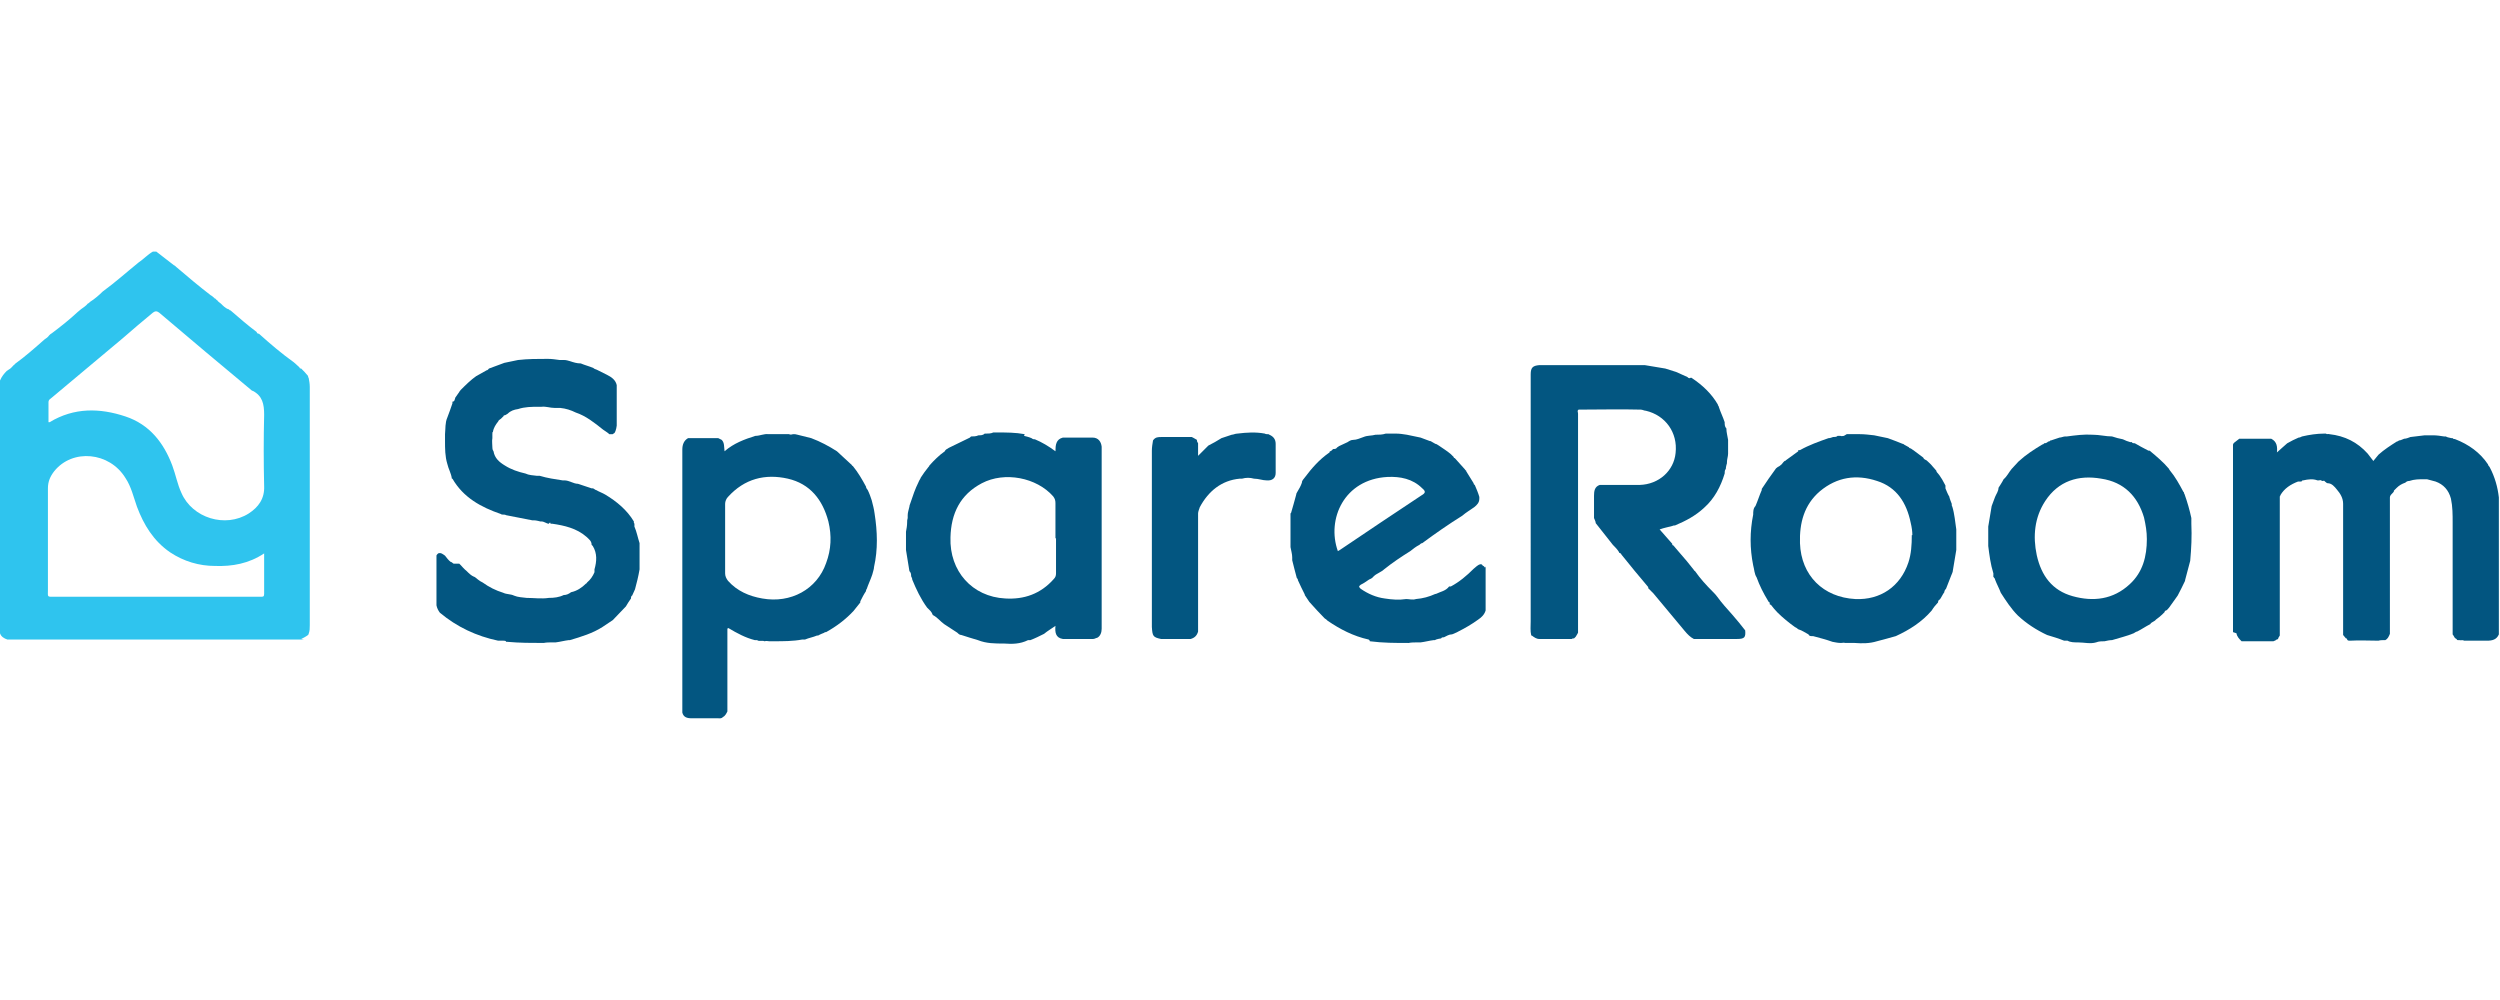 <svg xmlns="http://www.w3.org/2000/svg" xmlns:xlink="http://www.w3.org/1999/xlink" id="Layer_1" data-name="Layer 1" viewBox="0 0 43.82 17.53"><defs><style>      .cls-1 {        fill: #035681;      }      .cls-2 {        fill: #2fc4ee;      }      .cls-3 {        fill: #025580;      }      .cls-4 {        clip-path: url(#clippath);      }      .cls-5 {        fill: none;      }    </style><clipPath id="clippath"><rect class="cls-5" width="43.82" height="17.53"></rect></clipPath></defs><g class="cls-4"><g><path class="cls-2" d="M5.33,11.21c-.07,0-.15,0-.22,0H.21s-.05,0-.08,0c-.06-.02-.11-.05-.13-.11V6.67c.03-.07,.07-.12,.12-.17,0,0,.02-.01,.03-.02,.04-.02,.06-.05,.09-.08,0,0,.02-.01,.02-.02h0s0,0,0,0c.18-.13,.35-.28,.52-.43,.03-.02,.06-.04,.08-.07,.02-.02,.03-.03,.05-.04,.16-.12,.31-.24,.45-.37,.02-.02,.04-.03,.06-.05,.04-.03,.09-.06,.12-.1,.01,0,.03-.02,.04-.03,.08-.05,.16-.12,.22-.18,0,0,0,0,0,0,.22-.16,.42-.34,.63-.51h0c.09-.06,.16-.14,.25-.19,.02,0,.04,0,.06,0,.1,.08,.21,.16,.31,.24,.01,0,.03,.02,.04,.03,.2,.17,.4,.34,.61,.5,.01,0,.03,.02,.04,.03,0,0,.01,0,.02,.02,0,0,0,0,.01,0,0,0,.02,.02,.03,.03,0,0,.01,0,.02,.02,.02,.02,.04,.03,.05,.04,.04,.04,.08,.08,.13,.1,0,0,0,0,.01,0,0,0,.01,.01,.02,.02,0,0,0,0,.01,0,.15,.13,.3,.26,.46,.38,0,.02,.02,.03,.04,.03,.2,.18,.4,.35,.61,.5h0s.07,.06,.1,.09c0,.02,.02,.02,.03,.02,.04,.04,.08,.08,.12,.13,0,.01,0,.03,.01,.03,.01,.05,.02,.11,.02,.16v4.18c0,.05,0,.1-.02,.15,0,0,0,.01-.01,.02-.04,.03-.08,.05-.12,.07ZM.84,7.4s.03,0,.03,0c.43-.26,.88-.25,1.33-.1,.42,.14,.67,.46,.82,.86,.06,.16,.09,.33,.16,.48,.19,.44,.77,.62,1.18,.36,.17-.11,.28-.26,.27-.48-.01-.42-.01-.83,0-1.25,0-.19-.03-.33-.2-.42,0,0,0,0-.01,0-.54-.45-1.09-.91-1.63-1.37-.04-.03-.07-.03-.11,0-.18,.15-.36,.3-.53,.45-.41,.34-.82,.69-1.23,1.03-.03,.03-.07,.04-.07,.09,0,.12,0,.24,0,.37Zm3.79,2.3c-.27,.18-.56,.23-.86,.22-.28,0-.55-.08-.79-.24-.29-.2-.46-.48-.58-.8-.06-.17-.1-.35-.2-.5-.28-.46-.93-.52-1.25-.12-.07,.09-.11,.18-.11,.3,0,.59,0,1.19,0,1.78,0,.13-.02,.12,.12,.12h3.54s.05,0,.07,0c.04,0,.06,0,.06-.05,0-.23,0-.46,0-.71Z"></path><path class="cls-3" d="M39.14,11.08s0-.02,0-.03v-.02c0-.39,0-.78,0-1.16,0-.65,0-1.31,0-1.96v-.08s0-.02,0-.03c0-.02,.01-.03,.02-.04,.03-.02,.06-.05,.09-.07,.19,0,.37,0,.56,0,.1,.05,.11,.14,.1,.24,.07-.06,.12-.11,.18-.16,.07-.04,.13-.07,.2-.1,.02,0,.04-.01,.06-.02,.13-.03,.26-.05,.39-.05,0,0,.02,0,.03,0,.02,.02,.04,0,.06,.01,.27,.03,.49,.14,.67,.34,.03,.04,.07,.09,.1,.13,.03-.04,.06-.07,.09-.11,.1-.09,.21-.16,.32-.23,.01,0,.03-.01,.04-.02,.03,0,.06-.02,.09-.03,.04,0,.08-.02,.11-.03,.09-.01,.17-.02,.25-.03h.15c.06,0,.13,.01,.19,.02,0,0,.02,0,.03,0,.03,.02,.07,.02,.1,.03,0,0,.01,0,.02,0h0s0,0,0,0c.01,.02,.03,.01,.05,.02,.23,.09,.43,.23,.57,.44,0,.02,.02,.03,.03,.05,.09,.17,.14,.35,.16,.53v2.4c-.04,.09-.11,.11-.21,.11-.12,0-.23,0-.35,0-.02,0-.03,0-.05,0-.03-.02-.05,0-.08-.01,0,0-.02,0-.03,0,0,0,0,0,0,0,0,0-.02,0-.02-.02,0,0-.01,0-.02-.01,0,0,0,0-.02-.02,0,0,0-.01-.01-.02,0,0-.01-.02-.02-.03,0,0,0-.02,0-.03,0-.64,0-1.29,0-1.93,0-.14,0-.28-.03-.42-.04-.15-.13-.25-.27-.3-.05-.01-.1-.03-.15-.04h0s0,0,0,0c-.02,0-.04,0-.05,0-.09,0-.17,0-.26,.03-.03,0-.05,.01-.07,.03-.06,.02-.11,.05-.15,.09-.02,.02-.03,.03-.04,.04,0,0,0,0-.01,.01h0s0,0,0,.01c0,.01-.02,.03-.03,.04-.02,.02-.04,.04-.04,.07,0,.24,0,.48,0,.72,0,.54,0,1.08,0,1.62v.02s0,.02,0,.03c-.02,.05-.04,.09-.08,.11,0,0,0,0-.02,0-.03,0-.07,0-.1,.01-.16,0-.33-.01-.5,0-.02,0-.04,0-.05-.02,0-.01,0-.02-.02-.02-.02-.02-.03-.04-.05-.06,0,0,0-.02,0-.03v-2.05s0-.07,0-.1c0-.02,0-.03,0-.05,0-.03,0-.05,0-.07,0-.1-.05-.18-.11-.25-.04-.05-.09-.11-.16-.11-.02,0-.03-.02-.05-.03,0-.01-.02-.02-.03-.01,0,0,0,0-.02,0-.01-.01-.03-.02-.05-.01,0,0-.02,0-.03,0-.08-.03-.16-.02-.25,0-.01,0-.03,0-.02,.02h0s-.01-.01-.02,0c-.01,0-.02,0-.03,0,0,0-.02,0-.02,0-.13,.05-.24,.12-.31,.24,0,0,0,.02-.01,.02,0,0,0,.02,0,.03,0,.26,0,.51,0,.77,0,.52,0,1.05,0,1.57,0,.02,0,.03,0,.05,0,0,0,0,0,.02-.01,.02-.03,.04-.03,.06,0,0,0,0-.02,.01,0,0-.02,0-.03,.02h0s-.02,0-.03,.01c-.19,0-.38,0-.56,0-.04-.04-.08-.08-.09-.14Z"></path><path class="cls-1" d="M29.64,6.62s.01,0,.02,.01c.18,.12,.34,.27,.45,.46,0,.02,.02,.03,.02,.05,.03,.09,.07,.17,.1,.26,0,.04,0,.08,.03,.11,0,.07,.02,.13,.03,.2,0,.08,0,.16,0,.24,0,.05-.02,.1-.02,.15v.02s-.02,.06-.02,.1c-.02,.02-.02,.05-.02,.08-.07,.23-.18,.44-.36,.6-.15,.14-.32,.23-.51,.31-.02,0-.03,0-.05,.01-.07,.02-.14,.03-.22,.06,.08,.09,.15,.17,.22,.25,0,.01,0,.03,.02,.03,.08,.09,.16,.19,.24,.28,0,0,0,0,0,0,.04,.05,.08,.1,.12,.15,0,0,0,.01,.02,.02,.09,.13,.2,.25,.31,.36,.03,.03,.06,.06,.08,.09,.08,.11,.17,.21,.26,.31,0,0,0,0,0,0,.08,.09,.16,.19,.23,.28,.01,.12-.01,.15-.14,.15h-.76c-.06-.03-.11-.08-.16-.14-.18-.22-.37-.44-.55-.66-.03-.03-.06-.06-.09-.09,0,0,0-.02,0-.02-.16-.19-.32-.38-.47-.57,0-.01-.02-.03-.04-.03,0,0,0,0,0-.01-.03-.05-.07-.09-.11-.13-.1-.13-.2-.25-.3-.38,0-.03-.02-.06-.03-.09v-.39c0-.08,.01-.16,.1-.19,.21,0,.41,0,.62,0,.03,0,.05,0,.08,0,.34-.01,.6-.25,.63-.56,.04-.36-.18-.66-.52-.74-.03,0-.06-.02-.09-.02-.36-.01-.73,0-1.09,0-.03,.02-.01,.04-.01,.07,0,.03,0,.06,0,.1v3.74s-.02,.04-.04,.07c0,0-.02,.02-.03,.03,0,0,0,0-.01,0,0,0-.02,0-.03,.01-.19,0-.38,0-.57,0-.05,0-.09-.03-.13-.06,0,0,0,0-.01,0-.02-.08-.01-.17-.01-.25V6.71s0-.1,0-.15c0-.12,.04-.15,.15-.16,.41,0,.83,0,1.25,0h.54s.03,0,.03,0c0,0,.02,0,.03,0,.12,.02,.24,.04,.36,.06,.06,.02,.13,.04,.19,.06,.07,.03,.13,.06,.2,.09,0,0,0,.01,.03,.02Z"></path><path class="cls-1" d="M12.01,7.68h0s.03,0,.05,0c.18,0,.36,0,.53,0,.02,.01,.04,.02,.06,.03,.05,.05,.04,.12,.05,.2,.16-.14,.35-.21,.54-.27,.08,0,.15-.04,.23-.03,.02,0,.04,0,.07,0h.18s.03,0,.05,0c.02,0,.04,0,.06,0,.02,.01,.04,.01,.07,0,.03,0,.05,0,.08,.01,.08,.02,.16,.04,.24,.06,.16,.06,.31,.14,.45,.23,.09,.08,.17,.16,.26,.24,0,0,0,.01,.02,.02,.09,.11,.16,.23,.23,.36,0,.03,.02,.04,.03,.06,.03,.06,.05,.12,.07,.18,.02,.08,.04,.15,.05,.23,.05,.32,.06,.63-.01,.94,0,.04-.02,.08-.03,.13-.03,.09-.07,.17-.1,.26-.01,0-.01,.02-.01,.03-.04,.06-.07,.12-.1,.18,0,0,0,.01,0,.02-.04,.05-.08,.1-.12,.15-.14,.15-.3,.27-.48,.37,0,0,0,0-.01,0,0,0-.02,0-.02,.01h0s-.08,.03-.11,.05h-.02c-.07,.03-.14,.04-.21,.07,0,0-.02,0-.03,0,0,0-.01,0-.02,0-.16,.03-.33,.03-.5,.03h-.08s-.05-.01-.08,0c-.04-.02-.09,.01-.13-.02,0,0,0,0-.01,0-.01,0-.03,0-.03,0-.16-.04-.31-.12-.46-.21-.01,0-.02,0-.02,.02,0,.03,0,.06,0,.1,0,.36,0,.71,0,1.07,0,.09,0,.18,0,.27-.02,.04-.04,.08-.08,.1-.03,.03-.06,.02-.09,.02-.15,0-.31,0-.46,0-.08,0-.14-.02-.16-.1,0,0,0-.02,0-.03,0-.29,0-.58,0-.86v-3.64s0-.05,0-.08c0-.09,.03-.16,.1-.2Zm.7,1.76c0,.2,0,.4,0,.61,0,.05,.02,.09,.05,.13,.16,.18,.37,.27,.6,.31,.5,.09,.96-.16,1.12-.62,.09-.24,.1-.48,.04-.73-.1-.38-.32-.66-.71-.75-.4-.09-.76,0-1.05,.32-.03,.03-.05,.08-.05,.12,0,.2,0,.4,0,.61Z"></path><path class="cls-1" d="M8.05,9.88l.03,.03s.06,.07,.1,.1c.04,.04,.08,.08,.13,.1,0,0,.01,0,.02,.01h0s.08,.07,.13,.09c.11,.08,.23,.14,.36,.18,.06,.03,.13,.02,.19,.05,.07,.03,.15,.03,.22,.04,.13,0,.26,.02,.39,0,.09,0,.18-.01,.26-.05,.05,0,.09-.02,.13-.05,.1-.02,.19-.08,.26-.15,0,0,.01,0,.02-.02,.06-.05,.1-.11,.13-.18,0,0,0-.02,0-.02,0,0,0-.02,0-.03h0c.04-.14,.05-.28-.03-.41,0,0,0,0-.02-.02,0-.07-.05-.1-.09-.14-.17-.15-.39-.2-.6-.23-.01,0-.03,0-.03,0,0-.03-.02-.02-.03,0-.04,0-.08-.04-.13-.04,0,0,0,0-.02,0h0s-.07-.02-.11-.02c0,0-.02,0-.03,0-.15-.03-.31-.06-.46-.09-.03-.02-.07,0-.09-.02-.35-.12-.66-.29-.85-.62,0,0,0,0-.01,0-.01-.09-.06-.17-.08-.26-.04-.13-.04-.27-.04-.4,0-.03,0-.06,0-.09v-.03c.01-.1,0-.2,.04-.29,.03-.08,.06-.16,.09-.25,0,0,0-.02,0-.03,.04,0,.04-.04,.05-.07,.03-.04,.05-.07,.07-.1,0-.01,.02-.02,.02-.03,.09-.09,.18-.18,.28-.25,0,0,.01,0,.02-.01,.05-.03,.11-.06,.16-.09,.02,0,.03-.02,.04-.03,.09-.03,.18-.07,.27-.1,.08-.02,.16-.03,.24-.05,.17-.02,.35-.02,.52-.02,.07,0,.14,.01,.21,.02,.02,0,.03,0,.05,0,.01,0,.02,0,.03,0,.03,0,.07,.01,.1,.02,.06,.02,.12,.04,.19,.04,.07,.03,.15,.05,.22,.08,.02,.02,.04,.02,.06,.03,.06,.03,.12,.06,.18,.09,.08,.04,.15,.09,.17,.18,0,.02,0,.04,0,.06v.65s-.01,.09-.04,.13c0,0-.02,.01-.03,.02h-.01s-.03,0-.05,0c-.03-.03-.07-.05-.11-.08-.15-.12-.3-.24-.48-.3h0s0,0,0,0c-.08-.04-.17-.07-.27-.08,0,0-.02,0-.03,0-.01,0-.02,0-.04,0,0,0-.02,0-.03,0-.08,0-.15-.03-.23-.02-.02,0-.03,0-.05,0-.12,0-.24,0-.36,.04-.07,.01-.13,.03-.18,.08-.02,.01-.04,.03-.06,.03,0,0-.02,0-.01,.01l-.05,.05s-.03,.02-.04,.03c0,0,0,.01-.01,.02-.04,.05-.08,.11-.09,.18-.01,0-.01,.02-.01,.04,0,0,0,.02,0,.03,0,0,0,.02,0,.04-.01,.05,0,.11,0,.16,0,.02,0,.04,.02,.07,.02,.12,.1,.19,.2,.25,.11,.07,.23,.11,.36,.14,.06,.03,.13,.03,.2,.04,0,0,.02,0,.03,0,0,0,.01,0,.02,0,.13,.04,.27,.06,.4,.08,0,0,.02,0,.03,0,.09,0,.16,.06,.24,.06,.08,.03,.16,.05,.24,.08,0,0,0,0,.02,0,.02,0,.04,.03,.06,.03,.05,.03,.11,.05,.16,.08,.2,.12,.38,.27,.5,.47,0,0,0,0,0,.02,0,0,0,.01,.01,.02,0,0,0,0,0,.02,0,0,0,.01,0,.02,0,0,0,0,0,.01,.04,.09,.06,.2,.09,.29,0,.02,0,.03,0,.05,0,.02,0,.03,0,.05,0,.02,0,.04,0,.06v.02c0,.09,0,.18,0,.28-.02,.12-.05,.24-.08,.35-.02,.04-.03,.07-.05,.11-.01,0-.02,.02-.02,.04,0,0,0,0,0,.01-.03,.04-.06,.09-.09,.14-.08,.08-.15,.16-.23,.24-.06,.04-.12,.08-.18,.12-.17,.11-.37,.17-.57,.23,0,0,0,0-.02,0-.08,.01-.15,.03-.23,.04-.02,0-.04,0-.06,0-.05,0-.1,0-.15,.01-.21,0-.42,0-.64-.02,0,0,0,0-.02,0,0-.02-.03-.02-.05-.02,0,0,0,0-.02,0-.01,0-.03,0-.04,0,0,0-.02,0-.03,0-.38-.08-.72-.24-1.02-.49-.03-.04-.05-.08-.06-.13,0-.28,0-.56,0-.84,0,0,0,0,0-.02,0,0,0,0,0-.01,0,0,0-.01,.01-.02,0,0,.01-.01,.02-.02,.05-.02,.09,.02,.12,.04h0s0,0,0,0c.03,.04,.06,.08,.1,.11,.02,0,.03,.02,.05,.03Z"></path><path class="cls-1" d="M17.95,7.64s.09,.02,.13,.04c.01,.01,.03,.02,.05,.02,0,0,0,0,.01,0,.12,.05,.24,.12,.36,.21,0-.11,.01-.21,.13-.24h.52c.1,0,.15,.07,.16,.16,0,.15,0,.3,0,.44v2.66s0,.06,0,.09c0,.06-.02,.13-.08,.16-.02,0-.04,.02-.07,.02-.18,0-.35,0-.53,0-.13-.02-.14-.12-.13-.23-.07,.05-.14,.09-.2,.14-.08,.04-.16,.08-.24,.11,0,0-.01,0-.02,0,0,0-.01,0-.02,0-.14,.07-.28,.07-.42,.06-.16,0-.31,0-.46-.06-.1-.03-.2-.06-.29-.09-.03,0-.05-.02-.07-.04-.08-.05-.15-.1-.23-.15-.07-.05-.12-.12-.2-.16-.02-.06-.06-.09-.1-.13-.11-.15-.19-.32-.26-.49,0-.02-.01-.04-.02-.06,0-.03,0-.06-.03-.09h0s0,0,0,0c-.02-.12-.04-.25-.06-.37,0-.02,0-.03,0-.05,0-.02,0-.03,0-.04v-.23c.01-.05,.02-.11,.02-.16,0-.03,0-.05,.01-.08,0-.01,0-.02,0-.03,0,0,0,0,0-.02,0-.05,.02-.1,.03-.15,0-.02,.01-.04,.02-.07,.04-.12,.08-.24,.14-.36,.01-.03,.03-.05,.04-.08,.04-.06,.08-.12,.13-.18,0,0,.02-.02,.02-.03,.08-.09,.17-.18,.27-.25,.01-.03,.04-.04,.07-.06,.12-.06,.25-.12,.37-.18,0,0,0,0,.02-.02,.04,0,.09,0,.13-.02,.04,0,.08,0,.11-.03,0,0,.02,0,.02,0,.04,0,.09,0,.13-.02,.02,0,.04,0,.06,0,.17,0,.33,0,.49,.03Zm.55,1.8s0,0,0,0c0-.21,0-.41,0-.62,0-.05-.01-.08-.04-.12-.29-.33-.85-.44-1.25-.23-.38,.2-.54,.53-.55,.95-.02,.59,.38,1.04,.96,1.07,.33,.02,.62-.08,.85-.34,.03-.03,.04-.06,.04-.1,0-.21,0-.41,0-.62Z"></path><path class="cls-3" d="M26.04,9.93s0,0,0,.02c0,.02,0,.03,0,.05,0,.2,0,.4,0,.6,0,.03,0,.06,0,.1-.02,.07-.07,.12-.13,.16-.11,.08-.23,.15-.35,.21-.03,.02-.07,.03-.11,.05,0,0,0,0-.01,0-.04,0-.09,.03-.13,.05-.02,0-.04,0-.05,.02h0s0,0,0,0h0s-.08,.01-.11,.03c0,0-.01,0-.02,0-.08,.01-.15,.03-.23,.04-.02,0-.04,0-.06,0-.05,0-.1,0-.15,.01-.23,0-.45,0-.68-.03,0,0,0-.02-.02-.03-.27-.06-.5-.18-.72-.33-.02-.02-.03-.03-.05-.04-.09-.09-.18-.19-.27-.29,0,0,0,0,0,0-.03-.04-.05-.08-.08-.12,0,0,0,0,0-.01-.04-.08-.08-.16-.12-.25,0-.02-.01-.03-.02-.04-.03-.1-.05-.2-.08-.31,0-.02,0-.03,0-.05,0-.06-.02-.12-.03-.18,0-.14,0-.27,0-.4,0,0,0-.02,0-.03,0-.05,0-.1,0-.15h0s0-.02,.01-.02c.03-.1,.06-.21,.09-.32,0-.02,.01-.03,.02-.05,.03-.05,.06-.1,.08-.16,0-.04,.03-.06,.05-.09,.12-.16,.25-.31,.42-.43,.01,0,.02-.02,.02-.03,.03,0,.04-.03,.06-.04,.03,0,.05,0,.07-.03,0,0,.02-.01,.03-.02,.05-.02,.1-.05,.15-.07,0,0,0,0,0,0,.03-.02,.06-.04,.1-.04,.06,0,.12-.03,.18-.05,.07-.03,.14-.02,.21-.04,.06,0,.12,0,.18-.02h.18c.06,0,.13,.01,.19,.02,.08,.02,.16,.03,.24,.05,.05,.02,.11,.04,.16,.06,0,0,.02,0,.03,.01,.02,.01,.05,.03,.07,.04,.02,0,.04,.02,.06,.03,.07,.05,.14,.09,.21,.15,.02,.02,.03,.03,.05,.05,0,0,0,.02,.02,.02,.06,.07,.12,.13,.18,.2,0,0,0,.01,.02,.02,0,0,0,0,0,.01,.04,.07,.09,.14,.13,.21,0,.01,0,.02,.02,.03,.03,.07,.06,.14,.08,.21,0,0,0,.02,0,.03,0,.07-.04,.11-.09,.15-.07,.05-.14,.09-.21,.15,0,0,0,0,0,0-.24,.15-.47,.31-.7,.48-.02,0-.04,.02-.05,.03-.06,.03-.11,.07-.16,.11h0c-.16,.1-.31,.2-.46,.32-.03,.03-.06,.04-.09,.06-.04,.02-.07,.04-.1,.07-.03,.04-.07,.04-.09,.06-.04,.03-.09,.06-.13,.08-.04,.03-.03,.04,0,.07,.13,.09,.27,.15,.42,.17,.13,.02,.25,.03,.38,.01,.05,0,.11,.02,.17,0,.12-.01,.23-.04,.34-.09,0,0,0,0,.01,0,.08-.04,.17-.05,.23-.13,0,0,.02,0,.03,0,.15-.08,.28-.19,.4-.31,.04-.03,.07-.07,.12-.08,0,0,0,0,.01,0,0,0,.01,0,.02,.01,0,0,0,.01,.02,.02,.01,0,.02,.02,.03,.03Zm-2.59-.27s.04-.02,.05-.03c.47-.32,.94-.63,1.42-.95,.07-.04,.07-.07,.01-.12-.17-.17-.39-.21-.61-.2-.76,.04-1.07,.74-.87,1.3Z"></path><path class="cls-3" d="M32.37,7.61s.07,0,.1,0h.13s0,0,0,0c.08,0,.16,.01,.25,.02,.08,.02,.16,.03,.24,.05,.09,.03,.18,.07,.26,.1,0,0,.02,0,.02,.01,.03,.02,.06,.03,.09,.05,0,.01,.02,.02,.03,.02,0,0,.02,.01,.03,.02,0,0,.02,.01,.03,.02,.05,.04,.11,.08,.16,.12,.01,.03,.04,.04,.06,.05,.03,.03,.07,.06,.1,.1,0,0,0,0,0,0,.03,.03,.05,.06,.07,.08,0,.02,.02,.04,.03,.05,.02,.02,.03,.04,.05,.07,.03,.04,.05,.09,.08,.14,0,0,0,.02,0,.03,0,0,0,0,0,.02,.02,.05,.04,.1,.07,.15,0,0,0,0,0,.01,.01,.04,.03,.08,.04,.11,0,.02,0,.04,.01,.05,.04,.13,.05,.27,.07,.4,0,.06,0,.12,0,.18v.02c0,.05,0,.11,0,.16-.02,.12-.04,.24-.06,.36,0,.03-.02,.06-.03,.09-.03,.08-.06,.15-.09,.23-.02,.02-.03,.04-.03,.06-.03,.04-.05,.09-.08,.13-.02,0-.03,.03-.03,.05-.04,.04-.08,.09-.11,.14-.17,.2-.39,.34-.63,.45-.11,.03-.21,.06-.33,.09-.13,.04-.26,.04-.39,.03h-.11s-.04,0-.06,0c-.02-.01-.04,0-.07,0-.05,0-.1-.01-.15-.02-.11-.04-.23-.07-.34-.1,0,0-.01,0-.02,0-.02,0-.05,0-.06-.03-.06-.03-.11-.07-.18-.09-.02-.02-.04-.03-.06-.04-.11-.08-.21-.16-.31-.26h0s0,0,0,0c-.04-.04-.07-.08-.11-.13,0,0-.02,0-.02-.01,0-.02,0-.04-.02-.04,0,0,0-.01-.01-.02-.08-.13-.15-.27-.2-.41-.04-.06-.04-.14-.06-.21-.06-.3-.06-.59,0-.89,0-.05,0-.11,.04-.15,.04-.09,.07-.19,.11-.28,0,0,0,0,0-.02,.08-.12,.16-.24,.25-.36,.02-.02,.04-.03,.06-.04,.03-.02,.05-.04,.07-.07,0,0,.01-.01,.02-.02,0,0,.02,0,.02-.01,.07-.05,.15-.11,.22-.16,0,0,0-.01,0-.02,0,0,.02,0,.03,0,.16-.09,.33-.15,.5-.21,.03,0,.05-.01,.08-.02,.03,0,.06,0,.08-.02,.02,0,.03,0,.05,0,.02,.01,.04,0,.06,0Zm1.15,1.77c0-.06-.01-.14-.03-.22-.07-.34-.24-.62-.59-.73-.36-.12-.7-.07-1,.18-.28,.24-.36,.56-.35,.91,.02,.57,.41,.95,.97,.98,.44,.02,.79-.22,.93-.64,.05-.15,.06-.31,.06-.48Z"></path><path class="cls-3" d="M38.28,8.63s0,.02,.01,.03c.05,.14,.09,.28,.12,.42,0,.02,0,.03,0,.05,0,.02,0,.04,0,.05,.01,.22,0,.43-.02,.65-.03,.11-.06,.23-.09,.34,0,0,0,0,0,.01-.04,.09-.09,.18-.13,.26-.05,.07-.1,.14-.15,.21,0,0,0,0,0,0-.02,.02-.03,.04-.05,.05-.02,0-.03,.02-.03,.03,0,0-.01,.01-.02,.02,0,0,0,0-.02,.02-.03,.03-.07,.06-.11,.09-.03,.04-.08,.04-.1,.08-.08,.04-.15,.09-.23,.13-.02,0-.04,.02-.06,.03-.12,.05-.25,.08-.38,.12-.04,0-.09,.01-.13,.02-.05,0-.1,0-.15,.02-.1,.03-.21,0-.32,0-.06,0-.13,0-.18-.03-.01,0-.03,0-.03,0,0,0-.02,0-.03,0-.1-.04-.2-.07-.3-.1-.19-.09-.36-.2-.51-.34h0c-.12-.12-.21-.26-.3-.4-.03-.08-.07-.15-.1-.23,0-.03-.04-.04-.03-.07,0-.01,0-.03,0-.04-.05-.16-.07-.32-.09-.48v-.23s0-.05,0-.08c0,0,0-.02,0-.03,.02-.12,.04-.24,.06-.36,.02-.05,.04-.11,.06-.16,.02-.05,.06-.1,.06-.16,.03-.05,.06-.09,.09-.15,.06-.05,.09-.12,.14-.18,.04-.04,.08-.09,.12-.13,0,0,0,0,0,0,.13-.12,.27-.21,.42-.3,0,0,.02,0,.03-.02,.03,0,.05-.01,.07-.03h0s.03,0,.04-.02c0,0,0,0,.01,0,.05-.02,.1-.03,.15-.05,.03,0,.07-.02,.1-.02,0,0,.02,0,.03,0,.15-.02,.3-.04,.45-.03,.12,0,.23,.03,.34,.03,.06,.02,.13,.04,.19,.05,.04,.02,.09,.04,.13,.05,0,0,.02,0,.03,0,0,.02,.03,.02,.05,.02,.07,.04,.14,.08,.22,.12,0,0,0,0,.02,.01,0,0,0,0,.02,0,.12,.1,.24,.2,.34,.32,0,0,0,.01,.01,.02,.1,.12,.17,.25,.24,.38Zm-.65,.82c0-.13-.02-.25-.05-.38-.11-.37-.35-.62-.75-.68-.4-.07-.75,.04-.98,.39-.19,.29-.22,.62-.15,.95,.08,.36,.27,.62,.63,.72,.36,.1,.71,.06,1-.21,.23-.21,.3-.49,.3-.79Z"></path><path class="cls-1" d="M21.02,8.92s-.02,.05-.02,.08c0,.69,0,1.38,0,2.07-.02,.07-.06,.11-.13,.13-.17,0-.34,0-.52,0-.14-.03-.15-.05-.16-.21,0-.02,0-.04,0-.06v-2.97s0-.04,0-.06c0-.06,.01-.12,.02-.18,.04-.06,.09-.06,.15-.06h.53s.06,.03,.09,.05c0,0,0,0,0,.01,0,.02,.01,.03,.02,.05v.22c.06-.06,.12-.12,.18-.18,.08-.04,.15-.08,.23-.13,.06-.02,.12-.04,.18-.06,.03,0,.06-.02,.1-.02,.16-.02,.32-.03,.48,0,.03,.02,.06,0,.08,.02,.07,.03,.11,.08,.11,.16,0,.17,0,.34,0,.51,0,.09-.06,.14-.16,.13-.07,0-.14-.03-.22-.03-.07-.02-.14-.02-.21,0-.02,0-.03,0-.04,0-.32,.03-.55,.22-.7,.5Z"></path></g></g></svg>